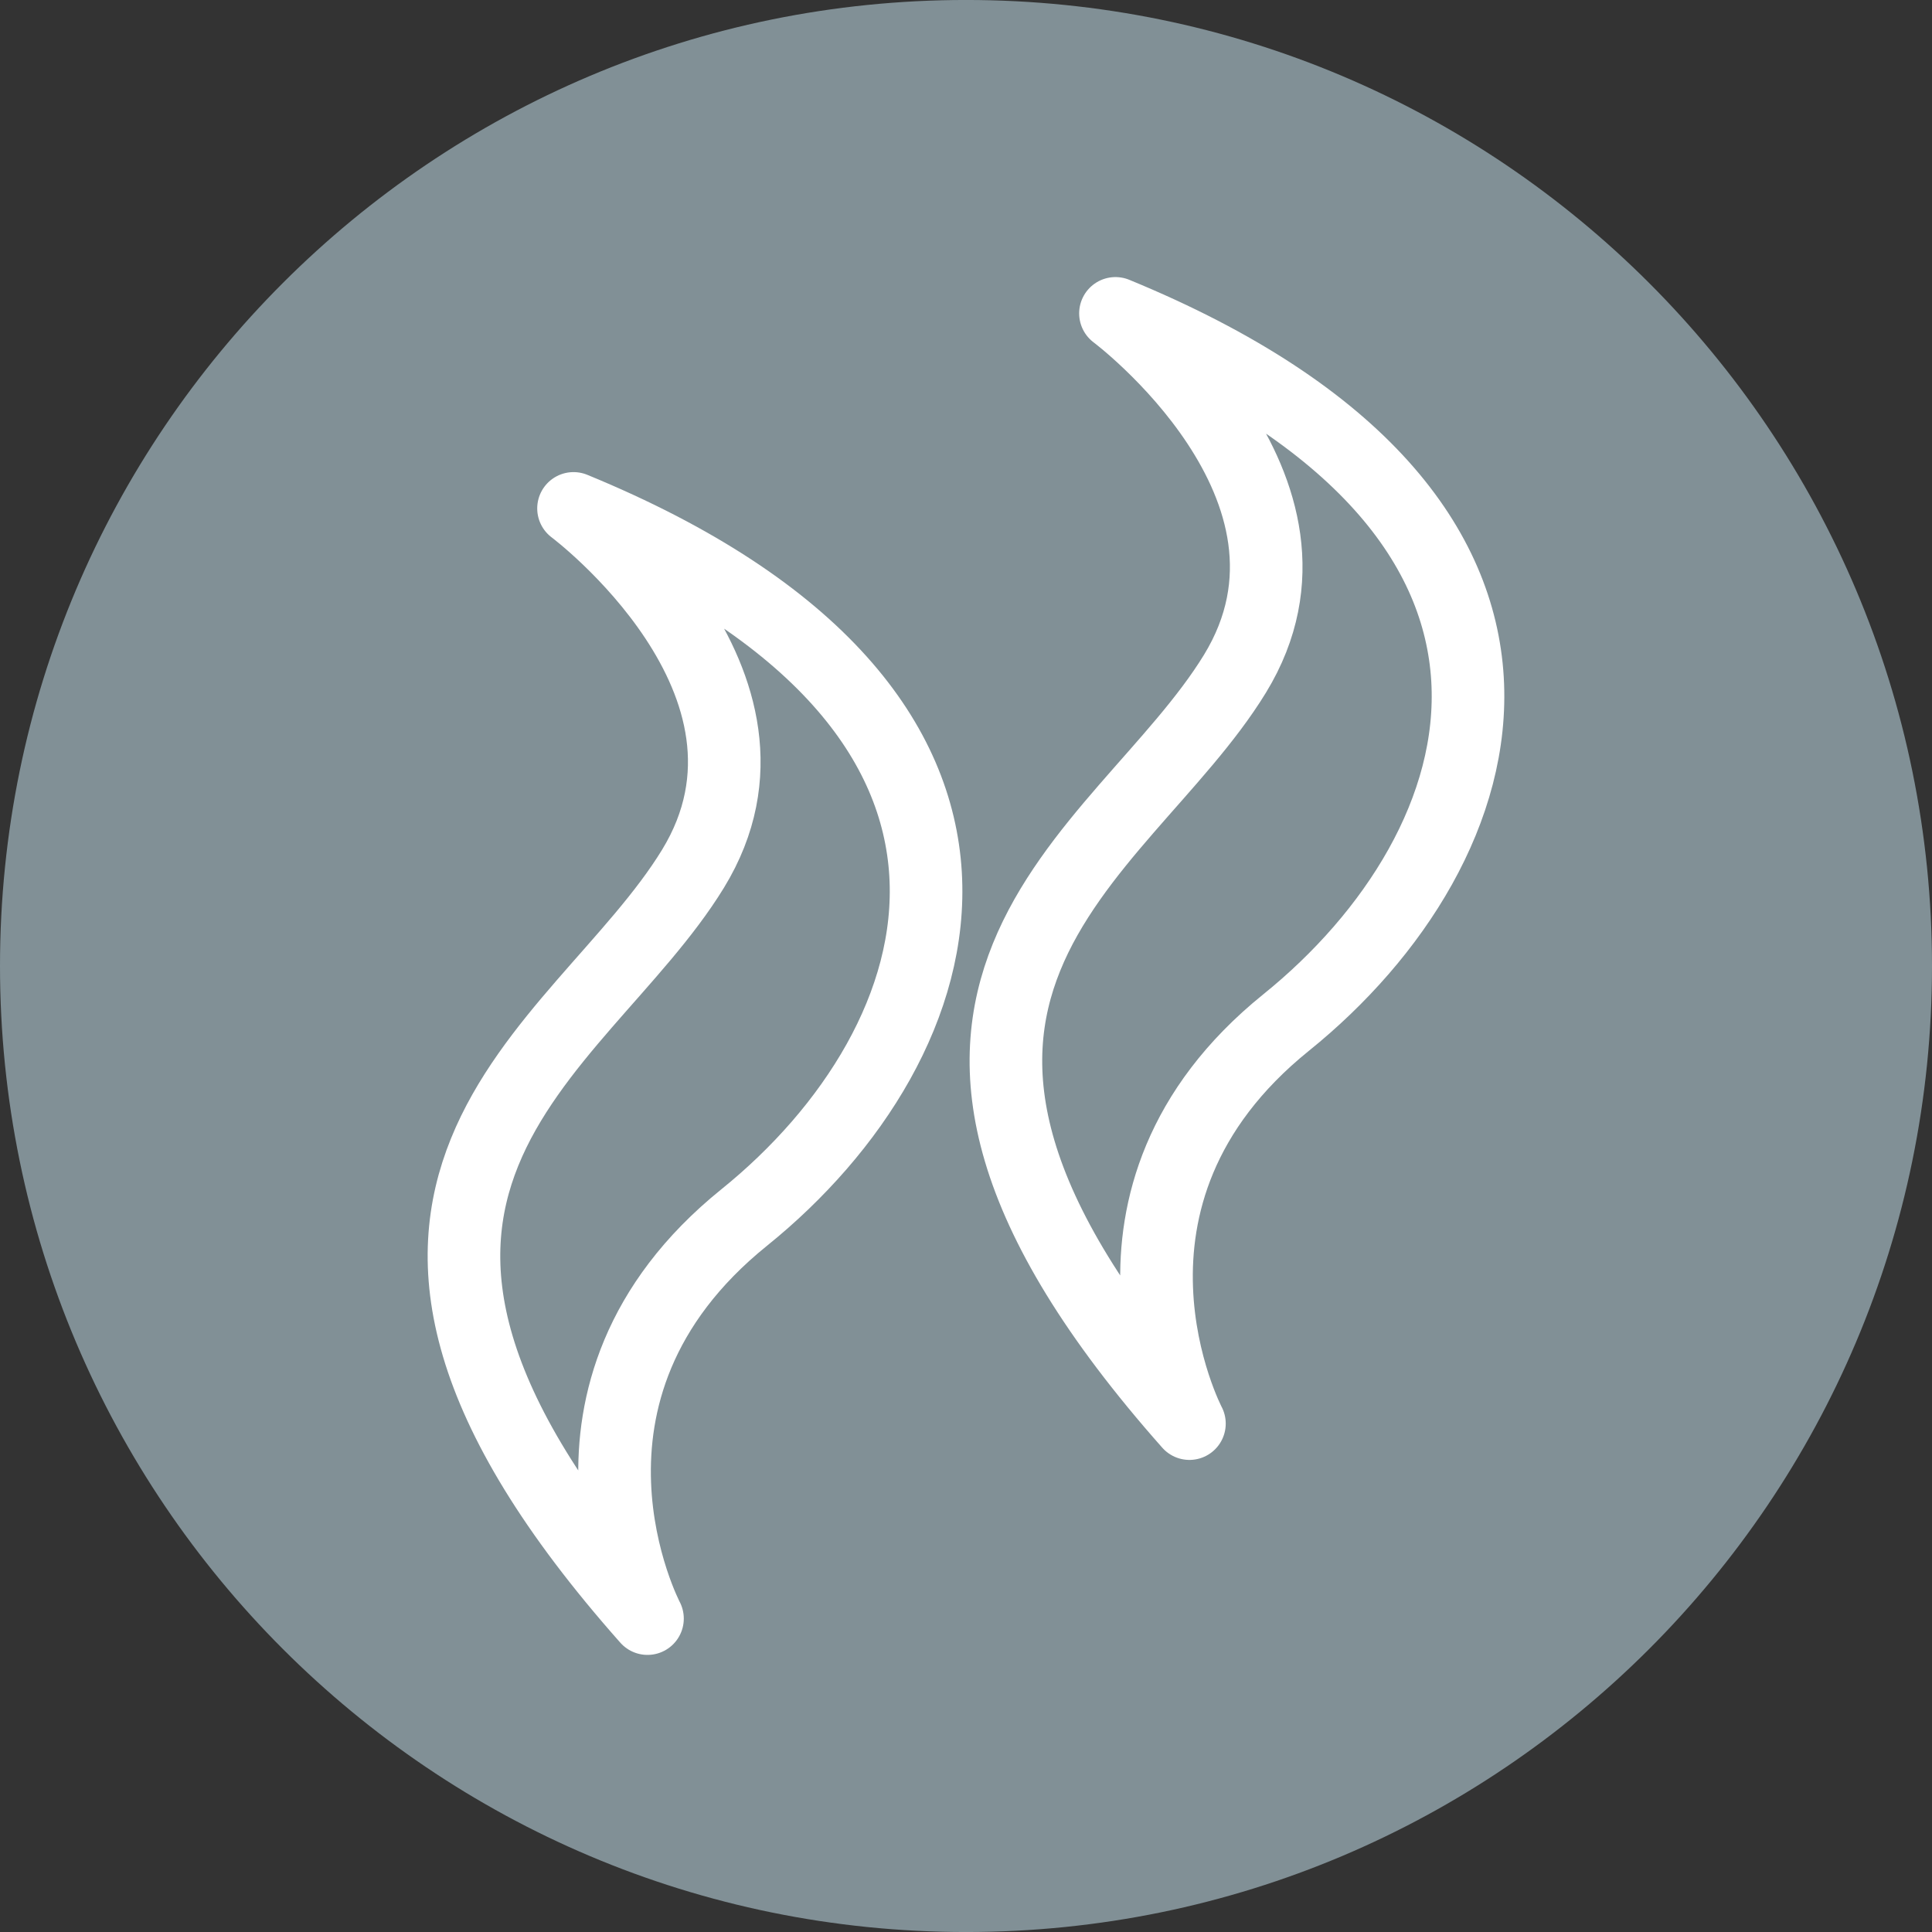 <?xml version="1.0" encoding="UTF-8"?>
<svg id="Capa_1" xmlns="http://www.w3.org/2000/svg" version="1.1" xmlns:xlink="http://www.w3.org/1999/xlink" viewBox="0 0 96.378 96.378">
  <rect x="0" y="0" width="96.378" height="96.378" fill="#333333" stroke="none"/>
  <!-- Generator: Adobe Illustrator 29.1.0, SVG Export Plug-In . SVG Version: 2.1.0 Build 142)  -->
  <defs>
    <style>
      .st0 {
        stroke: #fff;
        stroke-linecap: round;
        stroke-linejoin: round;
        stroke-width: 3.622px;
      }

      .st0, .st1 {
        fill: none;
      }

      .st2 {
        fill: #819096;
      }

      .st3 {
        clip-path: url(#clippath);
      }
    </style>
    <clipPath id="clippath">
      <rect class="st1" x="0" y="0" width="96.378" height="96.378"/>
    </clipPath>
  </defs>
  <g class="st3">
    <path class="st2" d="M96.378,48.189c0,26.614-21.574,48.19-48.189,48.19S0,74.803,0,48.189,21.574-.001,48.189-.001s48.189,21.576,48.189,48.19"/>
    <path class="st0" d="M59.335,71.017s-5.96-11.31,4.824-20.008c10.786-8.698,16.178-25.227-8.514-35.376,0,0,11.636,8.698,5.96,17.979-5.676,9.277-21.287,15.946-2.27,37.405ZM32.3,80.744s-5.96-11.308,4.824-20.008c10.786-8.698,16.178-25.227-8.514-35.374,0,0,11.636,8.698,5.96,17.977-5.676,9.279-21.287,15.948-2.27,37.405Z"/>
  </g>
</svg>